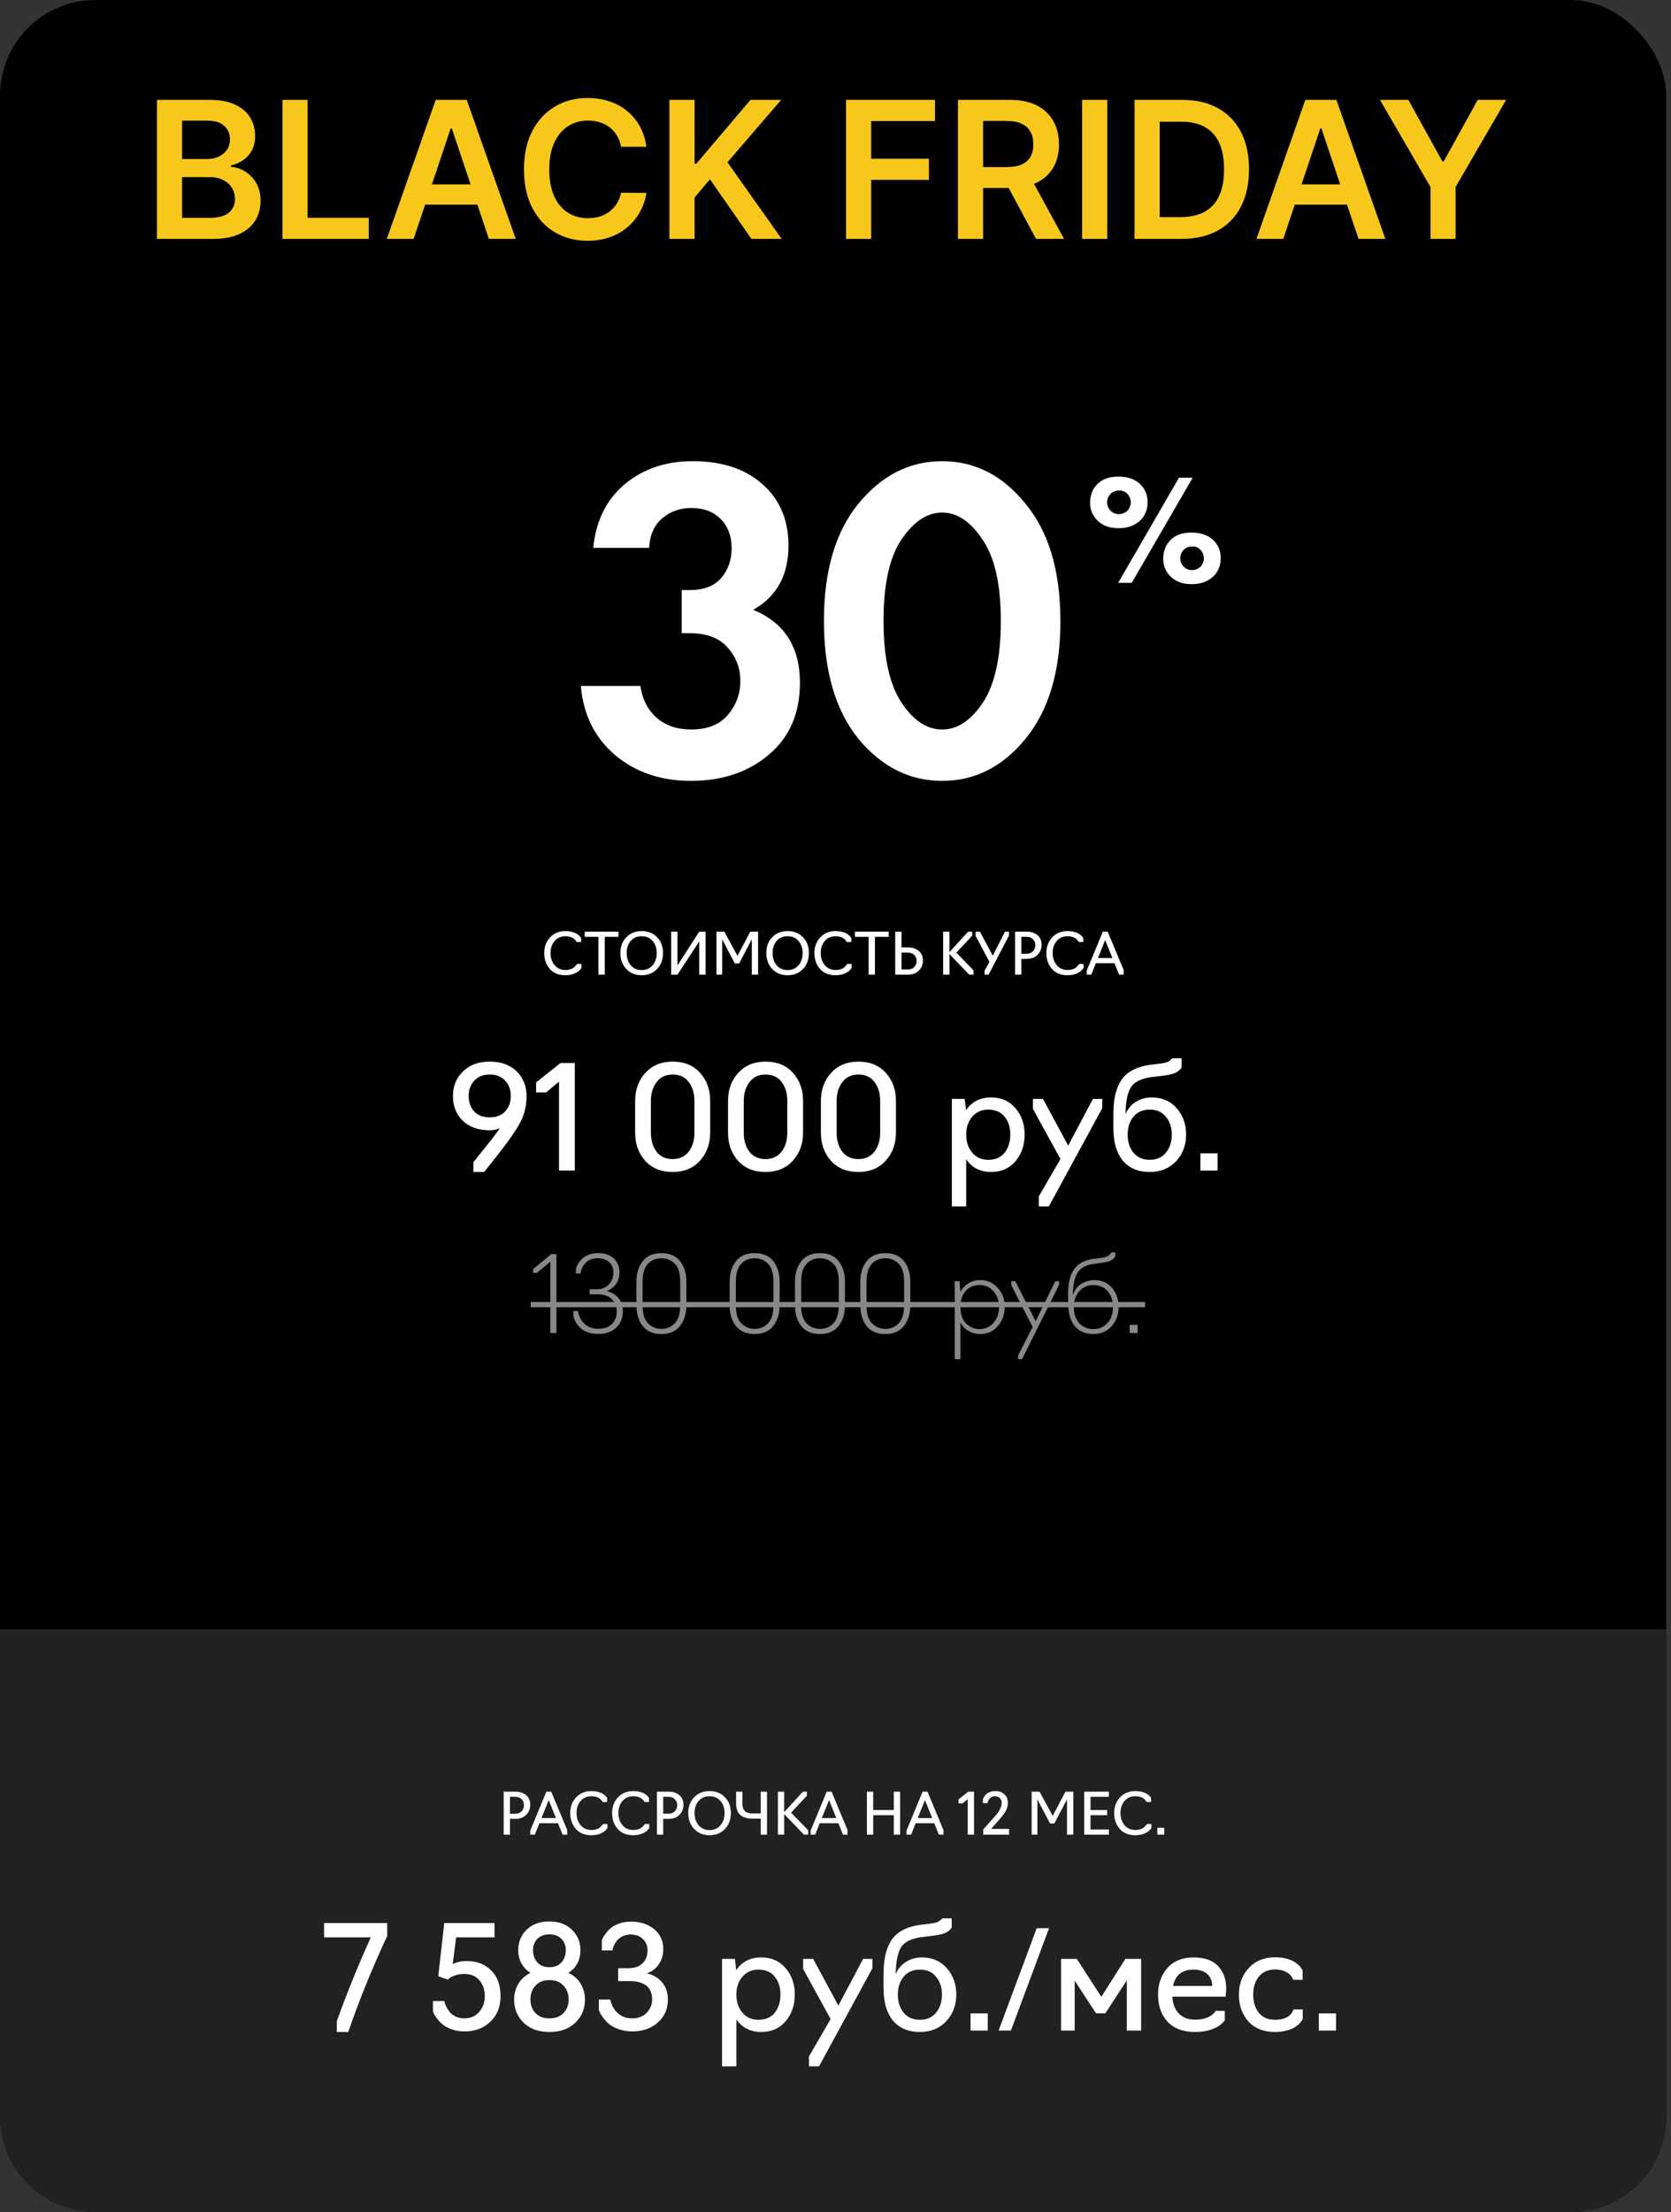 <?xml version="1.0" encoding="UTF-8"?> <svg xmlns="http://www.w3.org/2000/svg" width="350" height="463" viewBox="0 0 350 463" fill="none"><rect x="0" y="0" width="350" height="463" fill="#333333" stroke="none"/> <g clip-path="url(#clip0_1410_550)"> <rect width="349" height="463" rx="20" fill="black"></rect> <path d="M32.869 50V20.909H44.006C46.108 20.909 47.855 21.241 49.247 21.903C50.649 22.557 51.695 23.452 52.386 24.588C53.087 25.724 53.438 27.012 53.438 28.452C53.438 29.635 53.21 30.649 52.756 31.491C52.301 32.325 51.69 33.002 50.923 33.523C50.156 34.044 49.299 34.418 48.352 34.645V34.929C49.385 34.986 50.374 35.303 51.321 35.881C52.278 36.449 53.059 37.254 53.665 38.295C54.271 39.337 54.574 40.597 54.574 42.074C54.574 43.58 54.209 44.934 53.48 46.136C52.751 47.33 51.653 48.272 50.185 48.963C48.717 49.654 46.87 50 44.645 50H32.869ZM38.139 45.597H43.807C45.72 45.597 47.097 45.232 47.94 44.503C48.793 43.764 49.219 42.817 49.219 41.662C49.219 40.8 49.006 40.024 48.58 39.332C48.153 38.632 47.547 38.082 46.761 37.685C45.975 37.278 45.038 37.074 43.949 37.074H38.139V45.597ZM38.139 33.281H43.352C44.261 33.281 45.081 33.115 45.81 32.784C46.539 32.443 47.112 31.965 47.528 31.349C47.955 30.724 48.168 29.986 48.168 29.134C48.168 28.007 47.77 27.079 46.974 26.349C46.188 25.62 45.019 25.256 43.466 25.256H38.139V33.281ZM59.158 50V20.909H64.428V45.582H77.241V50H59.158ZM86.644 50H81.019L91.261 20.909H97.766L108.022 50H102.397L94.627 26.875H94.4L86.644 50ZM86.829 38.594H102.17V42.827H86.829V38.594ZM135.387 30.724H130.075C129.923 29.853 129.644 29.081 129.237 28.409C128.829 27.727 128.323 27.15 127.717 26.676C127.111 26.203 126.419 25.848 125.643 25.611C124.876 25.365 124.047 25.241 123.157 25.241C121.576 25.241 120.174 25.639 118.952 26.435C117.731 27.221 116.774 28.376 116.083 29.901C115.392 31.416 115.046 33.267 115.046 35.455C115.046 37.68 115.392 39.555 116.083 41.08C116.784 42.595 117.74 43.74 118.952 44.517C120.174 45.284 121.571 45.668 123.143 45.668C124.014 45.668 124.828 45.554 125.586 45.327C126.353 45.09 127.04 44.744 127.646 44.29C128.261 43.835 128.777 43.276 129.194 42.614C129.62 41.951 129.914 41.193 130.075 40.341L135.387 40.369C135.188 41.752 134.757 43.049 134.094 44.261C133.441 45.474 132.584 46.544 131.523 47.472C130.463 48.39 129.222 49.11 127.802 49.631C126.381 50.142 124.805 50.398 123.072 50.398C120.515 50.398 118.233 49.806 116.225 48.622C114.218 47.438 112.636 45.729 111.481 43.494C110.326 41.26 109.748 38.58 109.748 35.455C109.748 32.32 110.33 29.64 111.495 27.415C112.66 25.18 114.246 23.471 116.254 22.287C118.261 21.103 120.534 20.511 123.072 20.511C124.691 20.511 126.197 20.739 127.589 21.193C128.981 21.648 130.221 22.315 131.31 23.196C132.399 24.067 133.294 25.137 133.995 26.406C134.705 27.666 135.169 29.105 135.387 30.724ZM140.213 50V20.909H145.483V34.276H145.838L157.188 20.909H163.622L152.372 33.963L163.722 50H157.386L148.707 37.528L145.483 41.335V50H140.213ZM177.205 50V20.909H195.842V25.327H182.475V33.224H194.563V37.642H182.475V50H177.205ZM200.643 50V20.909H211.552C213.787 20.909 215.662 21.297 217.177 22.074C218.701 22.85 219.852 23.939 220.629 25.341C221.415 26.733 221.808 28.357 221.808 30.213C221.808 32.079 221.41 33.698 220.614 35.071C219.828 36.435 218.668 37.49 217.134 38.239C215.6 38.977 213.716 39.347 211.481 39.347H203.711V34.972H210.771C212.077 34.972 213.147 34.792 213.981 34.432C214.814 34.062 215.43 33.528 215.827 32.827C216.235 32.117 216.438 31.245 216.438 30.213C216.438 29.181 216.235 28.3 215.827 27.571C215.42 26.832 214.8 26.274 213.967 25.895C213.133 25.507 212.058 25.312 210.742 25.312H205.913V50H200.643ZM215.671 36.818L222.873 50H216.992L209.918 36.818H215.671ZM231.928 20.909V50H226.658V20.909H231.928ZM247.493 50H237.635V20.909H247.692C250.58 20.909 253.061 21.491 255.135 22.656C257.218 23.812 258.819 25.474 259.936 27.642C261.054 29.811 261.612 32.405 261.612 35.426C261.612 38.456 261.049 41.061 259.922 43.239C258.804 45.417 257.19 47.088 255.078 48.253C252.976 49.418 250.447 50 247.493 50ZM242.905 45.44H247.237C249.264 45.44 250.954 45.071 252.308 44.332C253.662 43.584 254.68 42.472 255.362 40.994C256.044 39.508 256.385 37.651 256.385 35.426C256.385 33.201 256.044 31.354 255.362 29.886C254.68 28.409 253.672 27.306 252.337 26.577C251.011 25.838 249.363 25.469 247.393 25.469H242.905V45.44ZM268.793 50H263.168L273.409 20.909H279.915L290.17 50H284.545L276.776 26.875H276.548L268.793 50ZM268.977 38.594H284.318V42.827H268.977V38.594ZM289.045 20.909H294.996L302.113 33.778H302.397L309.513 20.909H315.465L304.883 39.148V50H299.627V39.148L289.045 20.909Z" fill="#F8C71B"></path> </g> <path d="M0 341H349V443C349 454.046 340.046 463 329 463H20C8.954 463 0 454.046 0 443V341Z" fill="#212121"></path> <path d="M116.544 279H115.268V264.062L112.452 266.416H111.66V265.624L115.466 262.5H116.544V279ZM125.289 279.198C124.453 279.198 123.697 279.073 123.023 278.824C122.348 278.56 121.813 278.223 121.417 277.812C121.021 277.401 120.713 276.983 120.493 276.558C120.273 276.118 120.141 275.685 120.097 275.26V274.402H121.087C121.219 275.443 121.651 276.323 122.385 277.042C123.118 277.761 124.086 278.12 125.289 278.12C126.462 278.12 127.401 277.805 128.105 277.174C128.823 276.529 129.183 275.619 129.183 274.446C129.183 273.449 128.845 272.613 128.171 271.938C127.496 271.249 126.491 270.904 125.157 270.904H123.507V269.848H125.025C126.066 269.848 126.902 269.511 127.533 268.836C128.163 268.161 128.479 267.34 128.479 266.372C128.479 265.477 128.193 264.751 127.621 264.194C127.049 263.637 126.227 263.358 125.157 263.358C124.101 263.358 123.265 263.681 122.649 264.326C122.047 264.971 121.695 265.712 121.593 266.548H120.625V265.69C120.683 265.338 120.815 264.979 121.021 264.612C121.241 264.231 121.527 263.864 121.879 263.512C122.231 263.145 122.693 262.852 123.265 262.632C123.851 262.397 124.489 262.28 125.179 262.28C126.675 262.28 127.811 262.661 128.589 263.424C129.366 264.201 129.755 265.14 129.755 266.24C129.755 268.147 128.875 269.474 127.115 270.222C128.141 270.486 128.955 270.985 129.557 271.718C130.158 272.451 130.459 273.361 130.459 274.446C130.459 275.839 130.004 276.976 129.095 277.856C128.185 278.751 126.917 279.198 125.289 279.198ZM138.535 279.22C136.805 279.22 135.499 278.663 134.619 277.548C133.739 276.419 133.299 274.967 133.299 273.192V268.308C133.299 266.533 133.739 265.089 134.619 263.974C135.514 262.845 136.819 262.28 138.535 262.28C140.266 262.28 141.571 262.845 142.451 263.974C143.331 265.089 143.771 266.533 143.771 268.308V273.192C143.771 274.952 143.324 276.397 142.429 277.526C141.549 278.655 140.251 279.22 138.535 279.22ZM138.535 278.142C139.694 278.142 140.64 277.739 141.373 276.932C142.107 276.111 142.473 274.886 142.473 273.258V268.242C142.473 266.511 142.092 265.265 141.329 264.502C140.567 263.739 139.635 263.358 138.535 263.358C137.362 263.358 136.409 263.761 135.675 264.568C134.957 265.375 134.597 266.599 134.597 268.242V273.258C134.597 274.974 134.979 276.213 135.741 276.976C136.519 277.753 137.45 278.142 138.535 278.142ZM158.065 279.22C156.334 279.22 155.029 278.663 154.149 277.548C153.269 276.419 152.829 274.967 152.829 273.192V268.308C152.829 266.533 153.269 265.089 154.149 263.974C155.043 262.845 156.349 262.28 158.065 262.28C159.795 262.28 161.101 262.845 161.981 263.974C162.861 265.089 163.301 266.533 163.301 268.308V273.192C163.301 274.952 162.853 276.397 161.959 277.526C161.079 278.655 159.781 279.22 158.065 279.22ZM158.065 278.142C159.223 278.142 160.169 277.739 160.903 276.932C161.636 276.111 162.003 274.886 162.003 273.258V268.242C162.003 266.511 161.621 265.265 160.859 264.502C160.096 263.739 159.165 263.358 158.065 263.358C156.891 263.358 155.938 263.761 155.205 264.568C154.486 265.375 154.127 266.599 154.127 268.242V273.258C154.127 274.974 154.508 276.213 155.271 276.976C156.048 277.753 156.979 278.142 158.065 278.142ZM171.75 279.22C170.02 279.22 168.714 278.663 167.834 277.548C166.954 276.419 166.514 274.967 166.514 273.192V268.308C166.514 266.533 166.954 265.089 167.834 263.974C168.729 262.845 170.034 262.28 171.75 262.28C173.481 262.28 174.786 262.845 175.666 263.974C176.546 265.089 176.986 266.533 176.986 268.308V273.192C176.986 274.952 176.539 276.397 175.644 277.526C174.764 278.655 173.466 279.22 171.75 279.22ZM171.75 278.142C172.909 278.142 173.855 277.739 174.588 276.932C175.322 276.111 175.688 274.886 175.688 273.258V268.242C175.688 266.511 175.307 265.265 174.544 264.502C173.782 263.739 172.85 263.358 171.75 263.358C170.577 263.358 169.624 263.761 168.89 264.568C168.172 265.375 167.812 266.599 167.812 268.242V273.258C167.812 274.974 168.194 276.213 168.956 276.976C169.734 277.753 170.665 278.142 171.75 278.142ZM185.436 279.22C183.705 279.22 182.4 278.663 181.52 277.548C180.64 276.419 180.2 274.967 180.2 273.192V268.308C180.2 266.533 180.64 265.089 181.52 263.974C182.414 262.845 183.72 262.28 185.436 262.28C187.166 262.28 188.472 262.845 189.352 263.974C190.232 265.089 190.672 266.533 190.672 268.308V273.192C190.672 274.952 190.224 276.397 189.33 277.526C188.45 278.655 187.152 279.22 185.436 279.22ZM185.436 278.142C186.594 278.142 187.54 277.739 188.274 276.932C189.007 276.111 189.374 274.886 189.374 273.258V268.242C189.374 266.511 188.992 265.265 188.23 264.502C187.467 263.739 186.536 263.358 185.436 263.358C184.262 263.358 183.309 263.761 182.576 264.568C181.857 265.375 181.498 266.599 181.498 268.242V273.258C181.498 274.974 181.879 276.213 182.642 276.976C183.419 277.753 184.35 278.142 185.436 278.142ZM201.159 284.5H199.971V268.154H200.983L201.159 270.42C201.526 269.701 202.068 269.107 202.787 268.638C203.506 268.169 204.342 267.934 205.295 267.934C206.776 267.934 208.001 268.469 208.969 269.54C209.952 270.611 210.443 271.923 210.443 273.478C210.443 275.106 209.959 276.47 208.991 277.57C208.038 278.67 206.806 279.22 205.295 279.22C204.459 279.22 203.667 279.015 202.919 278.604C202.171 278.193 201.584 277.585 201.159 276.778V284.5ZM205.163 278.186C206.322 278.186 207.29 277.761 208.067 276.91C208.859 276.045 209.255 274.901 209.255 273.478C209.255 272.231 208.874 271.168 208.111 270.288C207.348 269.408 206.366 268.968 205.163 268.968C203.916 268.968 202.934 269.401 202.215 270.266C201.511 271.117 201.159 272.187 201.159 273.478C201.159 274.343 201.284 275.099 201.533 275.744C201.797 276.389 202.142 276.881 202.567 277.218C202.992 277.555 203.418 277.805 203.843 277.966C204.283 278.113 204.723 278.186 205.163 278.186ZM221.831 268.924L214.065 284.5H213.251V283.686L216.287 277.746L211.821 268.99V268.154H212.657L216.925 276.536L221.039 268.154H221.831V268.924ZM229.005 279.22C227.347 279.22 226.049 278.663 225.111 277.548C224.187 276.419 223.725 274.776 223.725 272.62V270.794C223.725 268.55 224.143 266.834 224.979 265.646C225.829 264.443 227.179 263.725 229.027 263.49L230.589 263.292C231.762 263.145 232.503 262.757 232.811 262.126H233.603V262.94C233.383 263.336 233.067 263.637 232.657 263.842C232.246 264.047 231.623 264.201 230.787 264.304L229.115 264.546C227.457 264.751 226.313 265.375 225.683 266.416C225.052 267.443 224.722 269.012 224.693 271.124C225.089 269.98 225.712 269.159 226.563 268.66C227.428 268.176 228.308 267.934 229.203 267.934C230.787 267.934 232.033 268.484 232.943 269.584C233.852 270.669 234.307 271.989 234.307 273.544C234.307 275.157 233.815 276.507 232.833 277.592C231.865 278.677 230.589 279.22 229.005 279.22ZM229.005 278.186C230.207 278.186 231.19 277.768 231.953 276.932C232.73 276.111 233.119 274.981 233.119 273.544C233.119 272.224 232.752 271.131 232.019 270.266C231.271 269.401 230.259 268.968 228.983 268.968C227.795 268.968 226.819 269.401 226.057 270.266C225.294 271.131 224.913 272.224 224.913 273.544C224.913 274.981 225.294 276.118 226.057 276.954C226.834 277.775 227.817 278.186 229.005 278.186ZM238.289 279H236.617V277.306H238.289V279Z" fill="#888888"></path> <path d="M111.154 272.51H239.851V273.61H111.154V272.51Z" fill="#888888"></path> <path d="M72.945 425.3H70.546V423.05C72.466 417.65 74.835 411.8 77.656 405.5H67.876V402.5H81.106V405.2C77.925 412.02 75.206 418.72 72.945 425.3ZM97.312 425.18C96.312 425.18 95.402 425.03 94.582 424.73C93.762 424.43 93.122 424.08 92.662 423.68C92.202 423.28 91.812 422.86 91.492 422.42C91.172 421.98 90.952 421.63 90.832 421.37C90.732 421.11 90.682 420.96 90.682 420.92V418.82H93.082C93.062 418.82 93.082 418.95 93.142 419.21C93.222 419.45 93.352 419.75 93.532 420.11C93.712 420.45 93.942 420.8 94.222 421.16C94.522 421.52 94.942 421.83 95.482 422.09C96.022 422.33 96.622 422.45 97.282 422.45C98.562 422.45 99.592 422 100.372 421.1C101.152 420.2 101.542 419.11 101.542 417.83C101.542 416.43 101.152 415.3 100.372 414.44C99.612 413.58 98.572 413.15 97.252 413.15C96.512 413.15 95.852 413.26 95.272 413.48C94.712 413.68 94.332 413.87 94.132 414.05C93.932 414.21 93.832 414.31 93.832 414.35L91.792 413.63L93.052 402.5H103.582V405.5H95.542L94.822 411.11C95.662 410.67 96.652 410.45 97.792 410.45C99.852 410.45 101.542 411.1 102.862 412.4C104.182 413.68 104.842 415.49 104.842 417.83C104.842 420.01 104.142 421.77 102.742 423.11C101.342 424.49 99.532 425.18 97.312 425.18ZM120.52 423.35C119.18 424.65 117.37 425.3 115.09 425.3C112.81 425.3 111 424.65 109.66 423.35C108.34 422.05 107.68 420.43 107.68 418.49C107.68 417.37 107.96 416.31 108.52 415.31C109.1 414.29 109.96 413.5 111.1 412.94C109.4 411.8 108.55 410.21 108.55 408.17C108.55 406.47 109.13 405.05 110.29 403.91C111.47 402.75 113.07 402.17 115.09 402.17C117.07 402.17 118.64 402.75 119.8 403.91C120.98 405.05 121.57 406.47 121.57 408.17C121.57 410.25 120.73 411.84 119.05 412.94C120.29 413.52 121.18 414.33 121.72 415.37C122.26 416.41 122.53 417.45 122.53 418.49C122.53 420.43 121.86 422.05 120.52 423.35ZM115.09 411.74C116.17 411.74 117.01 411.4 117.61 410.72C118.21 410.04 118.51 409.19 118.51 408.17C118.51 407.23 118.21 406.45 117.61 405.83C117.01 405.19 116.17 404.87 115.09 404.87C113.99 404.87 113.14 405.19 112.54 405.83C111.94 406.45 111.64 407.23 111.64 408.17C111.64 409.19 111.94 410.04 112.54 410.72C113.14 411.4 113.99 411.74 115.09 411.74ZM112.15 421.34C112.85 422.08 113.83 422.45 115.09 422.45C116.35 422.45 117.33 422.08 118.03 421.34C118.75 420.58 119.11 419.63 119.11 418.49C119.11 417.33 118.75 416.37 118.03 415.61C117.33 414.83 116.35 414.44 115.09 414.44C113.83 414.44 112.85 414.83 112.15 415.61C111.45 416.37 111.1 417.33 111.1 418.49C111.1 419.63 111.45 420.58 112.15 421.34ZM132.451 425.18C131.391 425.18 130.421 425.02 129.541 424.7C128.661 424.38 127.981 424.01 127.501 423.59C127.021 423.15 126.611 422.7 126.271 422.24C125.931 421.76 125.701 421.38 125.581 421.1C125.481 420.82 125.431 420.66 125.431 420.62V418.52H127.831L127.861 418.64C127.881 418.74 127.911 418.87 127.951 419.03C128.011 419.17 128.071 419.34 128.131 419.54C128.211 419.74 128.311 419.95 128.431 420.17C128.571 420.39 128.721 420.61 128.881 420.83C129.041 421.03 129.241 421.23 129.481 421.43C129.721 421.63 129.981 421.81 130.261 421.97C130.541 422.11 130.861 422.23 131.221 422.33C131.601 422.41 132.011 422.45 132.451 422.45C133.731 422.45 134.741 422.05 135.481 421.25C136.221 420.45 136.591 419.54 136.591 418.52C136.591 415.94 135.001 414.65 131.821 414.65H129.481V411.95H131.641C132.921 411.95 133.901 411.61 134.581 410.93C135.281 410.25 135.631 409.35 135.631 408.23C135.631 407.25 135.301 406.45 134.641 405.83C133.981 405.21 133.141 404.9 132.121 404.9C131.761 404.9 131.421 404.94 131.101 405.02C130.781 405.1 130.501 405.21 130.261 405.35C130.041 405.47 129.831 405.61 129.631 405.77C129.431 405.93 129.261 406.11 129.121 406.31C129.001 406.49 128.881 406.67 128.761 406.85C128.661 407.03 128.581 407.2 128.521 407.36C128.461 407.52 128.411 407.67 128.371 407.81C128.351 407.93 128.331 408.03 128.311 408.11L128.281 408.23H126.061V406.13C126.101 406.03 126.151 405.89 126.211 405.71C126.291 405.53 126.491 405.22 126.811 404.78C127.131 404.32 127.491 403.92 127.891 403.58C128.311 403.22 128.891 402.9 129.631 402.62C130.391 402.34 131.221 402.2 132.121 402.2C134.121 402.2 135.761 402.73 137.041 403.79C138.301 404.87 138.931 406.25 138.931 407.93C138.931 409.15 138.621 410.21 138.001 411.11C137.401 412.01 136.561 412.65 135.481 413.03C136.821 413.33 137.891 413.96 138.691 414.92C139.491 415.88 139.891 417.07 139.891 418.49C139.891 420.47 139.191 422.08 137.791 423.32C136.411 424.56 134.631 425.18 132.451 425.18ZM154.232 432.5H151.232V410H153.932L154.202 412.37C155.402 410.59 157.152 409.7 159.452 409.7C161.592 409.7 163.292 410.45 164.552 411.95C165.832 413.43 166.472 415.27 166.472 417.47C166.472 419.69 165.832 421.55 164.552 423.05C163.292 424.55 161.592 425.3 159.452 425.3C157.192 425.3 155.452 424.42 154.232 422.66V432.5ZM158.852 422.75C160.352 422.75 161.492 422.26 162.272 421.28C163.072 420.28 163.472 419.01 163.472 417.47C163.472 415.95 163.072 414.7 162.272 413.72C161.492 412.74 160.352 412.25 158.852 412.25C157.452 412.25 156.332 412.75 155.492 413.75C154.652 414.75 154.232 415.99 154.232 417.47C154.232 418.97 154.652 420.23 155.492 421.25C156.332 422.25 157.452 422.75 158.852 422.75ZM182.739 411.95L171.549 432.5H169.449V430.4L173.979 422.6L168.219 412.1V410H170.319L175.599 419.78L180.789 410H182.739V411.95ZM192.68 425.3C190.26 425.3 188.38 424.51 187.04 422.93C185.72 421.33 185.06 419.04 185.06 416.06V413.45C185.06 411.91 185.17 410.58 185.39 409.46C185.61 408.34 186 407.3 186.56 406.34C187.14 405.36 187.97 404.58 189.05 404C190.13 403.42 191.47 403.03 193.07 402.83L194.84 402.62C195.9 402.5 196.59 402.28 196.91 401.96L197.39 401.51H199.34V403.46C199 403.98 198.51 404.37 197.87 404.63C197.25 404.87 196.31 405.06 195.05 405.2L193.07 405.44C190.93 405.72 189.49 406.42 188.75 407.54C188.03 408.68 187.65 410.57 187.61 413.21C188.03 412.15 188.73 411.3 189.71 410.66C190.69 410.02 191.82 409.7 193.1 409.7C195.26 409.7 197 410.45 198.32 411.95C199.64 413.45 200.3 415.29 200.3 417.47C200.3 419.67 199.6 421.53 198.2 423.05C196.8 424.55 194.96 425.3 192.68 425.3ZM189.26 421.25C190.08 422.25 191.22 422.75 192.68 422.75C194.14 422.75 195.27 422.25 196.07 421.25C196.89 420.25 197.3 418.99 197.3 417.47C197.3 415.99 196.89 414.75 196.07 413.75C195.27 412.75 194.14 412.25 192.68 412.25C191.2 412.25 190.06 412.75 189.26 413.75C188.46 414.73 188.06 415.97 188.06 417.47C188.06 418.99 188.46 420.25 189.26 421.25ZM206.887 425H203.287V421.4H206.887V425ZM219.725 403.58L211.745 425H209.165L217.145 403.58H219.725ZM231.517 421.4H229.567L225.097 414.56V425H222.247V410H225.547L230.677 417.95L235.717 410H239.017V425H236.017V414.5L231.517 421.4ZM250.328 425.3C247.828 425.3 245.908 424.59 244.568 423.17C243.228 421.73 242.558 419.83 242.558 417.47C242.558 415.25 243.208 413.4 244.508 411.92C245.828 410.44 247.648 409.7 249.968 409.7C252.288 409.7 254.008 410.3 255.128 411.5C256.268 412.7 256.838 414.3 256.838 416.3L256.718 417.92H245.558C245.638 419.4 246.088 420.57 246.908 421.43C247.728 422.29 248.868 422.72 250.328 422.72C250.968 422.72 251.548 422.66 252.068 422.54C252.608 422.4 253.018 422.25 253.298 422.09C253.598 421.91 253.848 421.73 254.048 421.55C254.268 421.37 254.418 421.22 254.498 421.1L254.588 420.89H256.538V422.84V422.87C255.818 423.87 254.628 424.58 252.968 425C252.168 425.2 251.288 425.3 250.328 425.3ZM245.708 415.67H253.898C253.898 414.65 253.568 413.83 252.908 413.21C252.248 412.57 251.278 412.25 249.998 412.25C247.598 412.25 246.168 413.39 245.708 415.67ZM267.111 425.3C264.671 425.3 262.791 424.56 261.471 423.08C260.151 421.6 259.491 419.73 259.491 417.47C259.491 415.27 260.181 413.42 261.561 411.92C262.941 410.42 264.791 409.67 267.111 409.67C267.611 409.67 268.081 409.7 268.521 409.76C268.981 409.82 269.381 409.91 269.721 410.03C270.061 410.13 270.381 410.25 270.681 410.39C270.981 410.53 271.231 410.68 271.431 410.84C271.631 410.98 271.811 411.13 271.971 411.29C272.151 411.43 272.291 411.57 272.391 411.71C272.491 411.85 272.571 411.98 272.631 412.1C272.711 412.2 272.761 412.28 272.781 412.34L272.841 412.43V414.38H270.891L270.861 414.32C270.841 414.26 270.811 414.19 270.771 414.11C270.731 414.03 270.671 413.94 270.591 413.84C270.531 413.72 270.451 413.6 270.351 413.48C270.251 413.36 270.131 413.24 269.991 413.12C269.851 413 269.681 412.89 269.481 412.79C269.301 412.69 269.091 412.6 268.851 412.52C268.631 412.42 268.371 412.35 268.071 412.31C267.771 412.25 267.451 412.22 267.111 412.22C265.611 412.22 264.461 412.72 263.661 413.72C262.881 414.7 262.491 415.95 262.491 417.47C262.491 419.01 262.881 420.28 263.661 421.28C264.461 422.26 265.611 422.75 267.111 422.75C267.731 422.75 268.281 422.68 268.761 422.54C269.261 422.38 269.641 422.2 269.901 422C270.161 421.8 270.371 421.59 270.531 421.37C270.691 421.13 270.791 420.95 270.831 420.83C270.891 420.71 270.921 420.63 270.921 420.59H272.871V422.54C272.891 422.54 272.841 422.64 272.721 422.84C272.621 423.02 272.441 423.25 272.181 423.53C271.921 423.79 271.581 424.06 271.161 424.34C270.761 424.6 270.201 424.82 269.481 425C268.761 425.2 267.971 425.3 267.111 425.3ZM279.836 425H276.236V421.4H279.836V425Z" fill="white"></path> <path d="M106.817 384H105.497V375H107.909C108.861 375 109.629 375.248 110.213 375.744C110.781 376.248 111.065 376.912 111.065 377.736C111.065 378.56 110.785 379.26 110.225 379.836C109.673 380.412 108.901 380.7 107.909 380.7H106.817V384ZM106.817 376.08V379.62H107.897C108.465 379.62 108.913 379.452 109.241 379.116C109.577 378.78 109.745 378.336 109.745 377.784C109.745 377.336 109.585 376.94 109.265 376.596C108.945 376.252 108.489 376.08 107.897 376.08H106.817ZM112.985 381.6L112.025 384H111.065V383.16L114.437 375H115.457L118.805 383.04V384H117.845L116.873 381.6H112.985ZM113.417 380.52H116.441L114.929 376.764L113.417 380.52ZM123.869 384.12C122.469 384.12 121.381 383.68 120.605 382.8C119.829 381.912 119.441 380.8 119.441 379.464C119.441 378.16 119.849 377.072 120.665 376.2C121.489 375.32 122.557 374.88 123.869 374.88C124.349 374.88 124.793 374.932 125.201 375.036C125.609 375.132 125.929 375.252 126.161 375.396C126.393 375.532 126.589 375.672 126.749 375.816C126.909 375.96 127.017 376.08 127.073 376.176L127.169 376.332V377.172H126.209C126.209 377.156 126.189 377.112 126.149 377.04C126.117 376.968 126.045 376.872 125.933 376.752C125.829 376.624 125.697 376.504 125.537 376.392C125.377 376.272 125.153 376.172 124.865 376.092C124.577 376.004 124.257 375.96 123.905 375.96C122.945 375.96 122.181 376.292 121.613 376.956C121.045 377.612 120.761 378.448 120.761 379.464C120.761 380.48 121.045 381.328 121.613 382.008C122.181 382.688 122.945 383.028 123.905 383.028C124.249 383.028 124.565 382.984 124.853 382.896C125.149 382.808 125.377 382.704 125.537 382.584C125.705 382.456 125.845 382.332 125.957 382.212C126.077 382.092 126.161 381.988 126.209 381.9L126.269 381.768H127.229V382.608L127.181 382.68C127.149 382.736 127.089 382.812 127.001 382.908C126.921 382.996 126.825 383.096 126.713 383.208C126.601 383.312 126.449 383.42 126.257 383.532C126.073 383.636 125.869 383.732 125.645 383.82C125.429 383.908 125.165 383.98 124.853 384.036C124.541 384.092 124.213 384.12 123.869 384.12ZM132.635 384.12C131.235 384.12 130.147 383.68 129.371 382.8C128.595 381.912 128.207 380.8 128.207 379.464C128.207 378.16 128.615 377.072 129.431 376.2C130.255 375.32 131.323 374.88 132.635 374.88C133.115 374.88 133.559 374.932 133.967 375.036C134.375 375.132 134.695 375.252 134.927 375.396C135.159 375.532 135.355 375.672 135.515 375.816C135.675 375.96 135.783 376.08 135.839 376.176L135.935 376.332V377.172H134.975C134.975 377.156 134.955 377.112 134.915 377.04C134.883 376.968 134.811 376.872 134.699 376.752C134.595 376.624 134.463 376.504 134.303 376.392C134.143 376.272 133.919 376.172 133.631 376.092C133.343 376.004 133.023 375.96 132.671 375.96C131.711 375.96 130.947 376.292 130.379 376.956C129.811 377.612 129.527 378.448 129.527 379.464C129.527 380.48 129.811 381.328 130.379 382.008C130.947 382.688 131.711 383.028 132.671 383.028C133.015 383.028 133.331 382.984 133.619 382.896C133.915 382.808 134.143 382.704 134.303 382.584C134.471 382.456 134.611 382.332 134.723 382.212C134.843 382.092 134.927 381.988 134.975 381.9L135.035 381.768H135.995V382.608L135.947 382.68C135.915 382.736 135.855 382.812 135.767 382.908C135.687 382.996 135.591 383.096 135.479 383.208C135.367 383.312 135.215 383.42 135.023 383.532C134.839 383.636 134.635 383.732 134.411 383.82C134.195 383.908 133.931 383.98 133.619 384.036C133.307 384.092 132.979 384.12 132.635 384.12ZM138.915 384H137.595V375H140.007C140.959 375 141.727 375.248 142.311 375.744C142.879 376.248 143.163 376.912 143.163 377.736C143.163 378.56 142.883 379.26 142.323 379.836C141.771 380.412 140.999 380.7 140.007 380.7H138.915V384ZM138.915 376.08V379.62H139.995C140.563 379.62 141.011 379.452 141.339 379.116C141.675 378.78 141.843 378.336 141.843 377.784C141.843 377.336 141.683 376.94 141.363 376.596C141.043 376.252 140.587 376.08 139.995 376.08H138.915ZM151.848 382.812C151.024 383.684 149.948 384.12 148.62 384.12C147.292 384.12 146.216 383.684 145.392 382.812C144.568 381.932 144.156 380.816 144.156 379.464C144.156 378.128 144.568 377.032 145.392 376.176C146.216 375.312 147.292 374.88 148.62 374.88C149.948 374.88 151.024 375.312 151.848 376.176C152.672 377.032 153.084 378.128 153.084 379.464C153.084 380.816 152.672 381.932 151.848 382.812ZM146.328 382.044C146.904 382.708 147.668 383.04 148.62 383.04C149.572 383.04 150.332 382.708 150.9 382.044C151.476 381.38 151.764 380.52 151.764 379.464C151.764 378.44 151.476 377.6 150.9 376.944C150.332 376.288 149.572 375.96 148.62 375.96C147.668 375.96 146.904 376.288 146.328 376.944C145.76 377.6 145.476 378.44 145.476 379.464C145.476 380.52 145.76 381.38 146.328 382.044ZM160.656 384H159.336V380.652H157.656C156.504 380.652 155.636 380.392 155.052 379.872C154.468 379.352 154.176 378.532 154.176 377.412V375H155.496V377.412C155.496 378.156 155.668 378.704 156.012 379.056C156.364 379.4 156.92 379.572 157.68 379.572H159.336V375H160.656V384ZM168.391 384L164.251 379.692V384H162.931V375H164.251V379.284L168.175 375H169.015V375.84L165.703 379.392L169.291 383.1V384H168.391ZM171.708 381.6L170.748 384H169.788V383.16L173.16 375H174.18L177.528 383.04V384H176.568L175.596 381.6H171.708ZM172.14 380.52H175.164L173.652 376.764L172.14 380.52ZM182.896 384H181.576V375H182.896V378.84H187.216V375H188.536V384H187.216V379.92H182.896V384ZM191.794 381.6L190.834 384H189.874V383.16L193.246 375H194.266L197.614 383.04V384H196.654L195.682 381.6H191.794ZM192.226 380.52H195.25L193.738 376.764L192.226 380.52ZM204.013 384H202.693V376.56L201.613 377.46H200.773V376.62L202.813 375H204.013V384ZM211.351 382.8V384H205.939V382.92L208.459 380.088C209.355 379.104 209.803 378.18 209.803 377.316C209.803 376.892 209.667 376.56 209.395 376.32C209.123 376.08 208.787 375.96 208.387 375.96C208.139 375.96 207.915 376.012 207.715 376.116C207.515 376.212 207.363 376.332 207.259 376.476C207.155 376.612 207.067 376.752 206.995 376.896C206.931 377.04 206.887 377.16 206.863 377.256L206.839 377.412H205.879V376.572C205.895 376.524 205.915 376.464 205.939 376.392C205.971 376.312 206.051 376.176 206.179 375.984C206.315 375.792 206.467 375.62 206.635 375.468C206.811 375.316 207.059 375.18 207.379 375.06C207.707 374.94 208.063 374.88 208.447 374.88C209.239 374.88 209.879 375.1 210.367 375.54C210.855 375.98 211.099 376.568 211.099 377.304C211.099 377.968 210.947 378.56 210.643 379.08C210.347 379.592 209.931 380.152 209.395 380.76L207.595 382.8H211.351ZM220.839 381.66H219.939L217.287 376.608V384H216.087V375H217.743L220.491 380.064L223.167 375H224.811V384H223.491V376.608L220.839 381.66ZM232.263 384H227.091V375H232.263V376.08H228.411V378.84H231.903V379.92H228.411V382.92H232.263V384ZM237.799 384.12C236.399 384.12 235.311 383.68 234.535 382.8C233.759 381.912 233.371 380.8 233.371 379.464C233.371 378.16 233.779 377.072 234.595 376.2C235.419 375.32 236.487 374.88 237.799 374.88C238.279 374.88 238.723 374.932 239.131 375.036C239.539 375.132 239.859 375.252 240.091 375.396C240.323 375.532 240.519 375.672 240.679 375.816C240.839 375.96 240.947 376.08 241.003 376.176L241.099 376.332V377.172H240.139C240.139 377.156 240.119 377.112 240.079 377.04C240.047 376.968 239.975 376.872 239.863 376.752C239.759 376.624 239.627 376.504 239.467 376.392C239.307 376.272 239.083 376.172 238.795 376.092C238.507 376.004 238.187 375.96 237.835 375.96C236.875 375.96 236.111 376.292 235.543 376.956C234.975 377.612 234.691 378.448 234.691 379.464C234.691 380.48 234.975 381.328 235.543 382.008C236.111 382.688 236.875 383.028 237.835 383.028C238.179 383.028 238.495 382.984 238.783 382.896C239.079 382.808 239.307 382.704 239.467 382.584C239.635 382.456 239.775 382.332 239.887 382.212C240.007 382.092 240.091 381.988 240.139 381.9L240.199 381.768H241.159V382.608L241.111 382.68C241.079 382.736 241.019 382.812 240.931 382.908C240.851 382.996 240.755 383.096 240.643 383.208C240.531 383.312 240.379 383.42 240.187 383.532C240.003 383.636 239.799 383.732 239.575 383.82C239.359 383.908 239.095 383.98 238.783 384.036C238.471 384.092 238.143 384.12 237.799 384.12ZM243.851 384H242.411V382.56H243.851V384Z" fill="white"></path> <path d="M118.42 204.12C117.02 204.12 115.932 203.68 115.156 202.8C114.38 201.912 113.992 200.8 113.992 199.464C113.992 198.16 114.4 197.072 115.216 196.2C116.04 195.32 117.108 194.88 118.42 194.88C118.9 194.88 119.344 194.932 119.752 195.036C120.16 195.132 120.48 195.252 120.712 195.396C120.944 195.532 121.14 195.672 121.3 195.816C121.46 195.96 121.568 196.08 121.624 196.176L121.72 196.332V197.172H120.76C120.76 197.156 120.74 197.112 120.7 197.04C120.668 196.968 120.596 196.872 120.484 196.752C120.38 196.624 120.248 196.504 120.088 196.392C119.928 196.272 119.704 196.172 119.416 196.092C119.128 196.004 118.808 195.96 118.456 195.96C117.496 195.96 116.732 196.292 116.164 196.956C115.596 197.612 115.312 198.448 115.312 199.464C115.312 200.48 115.596 201.328 116.164 202.008C116.732 202.688 117.496 203.028 118.456 203.028C118.8 203.028 119.116 202.984 119.404 202.896C119.7 202.808 119.928 202.704 120.088 202.584C120.256 202.456 120.396 202.332 120.508 202.212C120.628 202.092 120.712 201.988 120.76 201.9L120.82 201.768H121.78V202.608L121.732 202.68C121.7 202.736 121.64 202.812 121.552 202.908C121.472 202.996 121.376 203.096 121.264 203.208C121.152 203.312 121 203.42 120.808 203.532C120.624 203.636 120.42 203.732 120.196 203.82C119.98 203.908 119.716 203.98 119.404 204.036C119.092 204.092 118.764 204.12 118.42 204.12ZM126.668 204H125.348V196.08H122.468V195H129.548V196.08H126.668V204ZM137.633 202.812C136.809 203.684 135.733 204.12 134.405 204.12C133.077 204.12 132.001 203.684 131.177 202.812C130.353 201.932 129.941 200.816 129.941 199.464C129.941 198.128 130.353 197.032 131.177 196.176C132.001 195.312 133.077 194.88 134.405 194.88C135.733 194.88 136.809 195.312 137.633 196.176C138.457 197.032 138.869 198.128 138.869 199.464C138.869 200.816 138.457 201.932 137.633 202.812ZM132.113 202.044C132.689 202.708 133.453 203.04 134.405 203.04C135.357 203.04 136.117 202.708 136.685 202.044C137.261 201.38 137.549 200.52 137.549 199.464C137.549 198.44 137.261 197.6 136.685 196.944C136.117 196.288 135.357 195.96 134.405 195.96C133.453 195.96 132.689 196.288 132.113 196.944C131.545 197.6 131.261 198.44 131.261 199.464C131.261 200.52 131.545 201.38 132.113 202.044ZM141.903 204H140.583V195H141.903V202.068L146.463 195H147.783V204H146.463V197.028L141.903 204ZM154.816 201.66H153.916L151.264 196.608V204H150.064V195H151.72L154.468 200.064L157.144 195H158.788V204H157.468V196.608L154.816 201.66ZM168.196 202.812C167.372 203.684 166.296 204.12 164.968 204.12C163.64 204.12 162.564 203.684 161.74 202.812C160.916 201.932 160.504 200.816 160.504 199.464C160.504 198.128 160.916 197.032 161.74 196.176C162.564 195.312 163.64 194.88 164.968 194.88C166.296 194.88 167.372 195.312 168.196 196.176C169.02 197.032 169.432 198.128 169.432 199.464C169.432 200.816 169.02 201.932 168.196 202.812ZM162.676 202.044C163.252 202.708 164.016 203.04 164.968 203.04C165.92 203.04 166.68 202.708 167.248 202.044C167.824 201.38 168.112 200.52 168.112 199.464C168.112 198.44 167.824 197.6 167.248 196.944C166.68 196.288 165.92 195.96 164.968 195.96C164.016 195.96 163.252 196.288 162.676 196.944C162.108 197.6 161.824 198.44 161.824 199.464C161.824 200.52 162.108 201.38 162.676 202.044ZM175.01 204.12C173.61 204.12 172.522 203.68 171.746 202.8C170.97 201.912 170.582 200.8 170.582 199.464C170.582 198.16 170.99 197.072 171.806 196.2C172.63 195.32 173.698 194.88 175.01 194.88C175.49 194.88 175.934 194.932 176.342 195.036C176.75 195.132 177.07 195.252 177.302 195.396C177.534 195.532 177.73 195.672 177.89 195.816C178.05 195.96 178.158 196.08 178.214 196.176L178.31 196.332V197.172H177.35C177.35 197.156 177.33 197.112 177.29 197.04C177.258 196.968 177.186 196.872 177.074 196.752C176.97 196.624 176.838 196.504 176.678 196.392C176.518 196.272 176.294 196.172 176.006 196.092C175.718 196.004 175.398 195.96 175.046 195.96C174.086 195.96 173.322 196.292 172.754 196.956C172.186 197.612 171.902 198.448 171.902 199.464C171.902 200.48 172.186 201.328 172.754 202.008C173.322 202.688 174.086 203.028 175.046 203.028C175.39 203.028 175.706 202.984 175.994 202.896C176.29 202.808 176.518 202.704 176.678 202.584C176.846 202.456 176.986 202.332 177.098 202.212C177.218 202.092 177.302 201.988 177.35 201.9L177.41 201.768H178.37V202.608L178.322 202.68C178.29 202.736 178.23 202.812 178.142 202.908C178.062 202.996 177.966 203.096 177.854 203.208C177.742 203.312 177.59 203.42 177.398 203.532C177.214 203.636 177.01 203.732 176.786 203.82C176.57 203.908 176.306 203.98 175.994 204.036C175.682 204.092 175.354 204.12 175.01 204.12ZM183.258 204H181.938V196.08H179.058V195H186.138V196.08H183.258V204ZM190.157 204H187.505V195H188.825V198.3H190.157C191.109 198.3 191.877 198.548 192.461 199.044C193.029 199.548 193.313 200.212 193.313 201.036C193.313 201.86 193.033 202.56 192.473 203.136C191.921 203.712 191.149 204 190.157 204ZM188.825 199.38V202.92H190.145C190.713 202.92 191.161 202.752 191.489 202.416C191.825 202.08 191.993 201.636 191.993 201.084C191.993 200.636 191.833 200.24 191.513 199.896C191.193 199.552 190.737 199.38 190.145 199.38H188.825ZM203.008 204L198.868 199.692V204H197.548V195H198.868V199.284L202.792 195H203.632V195.84L200.32 199.392L203.908 203.1V204H203.008ZM211.329 195.84L207.069 204H206.229V203.16L207.249 201.312L204.345 195.9V195H205.245L207.945 200.028L210.489 195H211.329V195.84ZM213.927 204H212.607V195H215.019C215.971 195 216.739 195.248 217.323 195.744C217.891 196.248 218.175 196.912 218.175 197.736C218.175 198.56 217.895 199.26 217.335 199.836C216.783 200.412 216.011 200.7 215.019 200.7H213.927V204ZM213.927 196.08V199.62H215.007C215.575 199.62 216.023 199.452 216.351 199.116C216.687 198.78 216.855 198.336 216.855 197.784C216.855 197.336 216.695 196.94 216.375 196.596C216.055 196.252 215.599 196.08 215.007 196.08H213.927ZM223.596 204.12C222.196 204.12 221.108 203.68 220.332 202.8C219.556 201.912 219.168 200.8 219.168 199.464C219.168 198.16 219.576 197.072 220.392 196.2C221.216 195.32 222.284 194.88 223.596 194.88C224.076 194.88 224.52 194.932 224.928 195.036C225.336 195.132 225.656 195.252 225.888 195.396C226.12 195.532 226.316 195.672 226.476 195.816C226.636 195.96 226.744 196.08 226.8 196.176L226.896 196.332V197.172H225.936C225.936 197.156 225.916 197.112 225.876 197.04C225.844 196.968 225.772 196.872 225.66 196.752C225.556 196.624 225.424 196.504 225.264 196.392C225.104 196.272 224.88 196.172 224.592 196.092C224.304 196.004 223.984 195.96 223.632 195.96C222.672 195.96 221.908 196.292 221.34 196.956C220.772 197.612 220.488 198.448 220.488 199.464C220.488 200.48 220.772 201.328 221.34 202.008C221.908 202.688 222.672 203.028 223.632 203.028C223.976 203.028 224.292 202.984 224.58 202.896C224.876 202.808 225.104 202.704 225.264 202.584C225.432 202.456 225.572 202.332 225.684 202.212C225.804 202.092 225.888 201.988 225.936 201.9L225.996 201.768H226.956V202.608L226.908 202.68C226.876 202.736 226.816 202.812 226.728 202.908C226.648 202.996 226.552 203.096 226.44 203.208C226.328 203.312 226.176 203.42 225.984 203.532C225.8 203.636 225.596 203.732 225.372 203.82C225.156 203.908 224.892 203.98 224.58 204.036C224.268 204.092 223.94 204.12 223.596 204.12ZM229.54 201.6L228.58 204H227.62V203.16L230.992 195H232.012L235.36 203.04V204H234.4L233.428 201.6H229.54ZM229.972 200.52H232.996L231.484 196.764L229.972 200.52Z" fill="white"></path> <path d="M101.406 245.3H99.156V243.26C99.596 242.7 100.256 241.87 101.136 240.77C102.036 239.67 102.676 238.87 103.056 238.37C103.576 237.69 104.126 236.95 104.706 236.15C104.006 236.43 103.296 236.57 102.576 236.57C100.176 236.57 98.286 235.9 96.906 234.56C95.546 233.2 94.866 231.48 94.866 229.4C94.866 227.34 95.566 225.63 96.966 224.27C98.366 222.89 100.236 222.2 102.576 222.2C104.956 222.2 106.836 222.88 108.216 224.24C109.596 225.6 110.286 227.31 110.286 229.37C110.286 231.03 110.006 232.54 109.446 233.9C108.886 235.26 107.766 237.07 106.086 239.33C104.606 241.29 103.046 243.28 101.406 245.3ZM102.576 233.87C103.956 233.87 105.036 233.45 105.816 232.61C106.596 231.77 106.986 230.7 106.986 229.4C106.986 228.1 106.596 227.03 105.816 226.19C105.036 225.33 103.956 224.9 102.576 224.9C101.196 224.9 100.116 225.33 99.336 226.19C98.556 227.03 98.166 228.09 98.166 229.37C98.166 230.69 98.546 231.77 99.306 232.61C100.086 233.45 101.176 233.87 102.576 233.87ZM120.392 245H117.092V226.4L114.392 228.65H112.292V226.55L117.392 222.5H120.392V245ZM140.894 245.3C138.474 245.3 136.554 244.52 135.134 242.96C133.734 241.38 133.034 239.42 133.034 237.08V230.42C133.034 228.08 133.744 226.13 135.164 224.57C136.604 222.99 138.514 222.2 140.894 222.2C143.314 222.2 145.224 222.98 146.624 224.54C148.044 226.1 148.754 228.06 148.754 230.42V237.08C148.754 239.42 148.034 241.38 146.594 242.96C145.174 244.52 143.274 245.3 140.894 245.3ZM140.894 242.6C142.334 242.6 143.454 242.08 144.254 241.04C145.054 239.98 145.454 238.66 145.454 237.08V230.42C145.454 228.82 145.054 227.5 144.254 226.46C143.474 225.42 142.354 224.9 140.894 224.9C139.454 224.9 138.334 225.43 137.534 226.49C136.734 227.53 136.334 228.84 136.334 230.42V237.08C136.334 238.68 136.724 240 137.504 241.04C138.304 242.08 139.434 242.6 140.894 242.6ZM160.347 245.3C157.927 245.3 156.007 244.52 154.587 242.96C153.187 241.38 152.487 239.42 152.487 237.08V230.42C152.487 228.08 153.197 226.13 154.617 224.57C156.057 222.99 157.967 222.2 160.347 222.2C162.767 222.2 164.677 222.98 166.077 224.54C167.497 226.1 168.207 228.06 168.207 230.42V237.08C168.207 239.42 167.487 241.38 166.047 242.96C164.627 244.52 162.727 245.3 160.347 245.3ZM160.347 242.6C161.787 242.6 162.907 242.08 163.707 241.04C164.507 239.98 164.907 238.66 164.907 237.08V230.42C164.907 228.82 164.507 227.5 163.707 226.46C162.927 225.42 161.807 224.9 160.347 224.9C158.907 224.9 157.787 225.43 156.987 226.49C156.187 227.53 155.787 228.84 155.787 230.42V237.08C155.787 238.68 156.177 240 156.957 241.04C157.757 242.08 158.887 242.6 160.347 242.6ZM179.8 245.3C177.38 245.3 175.46 244.52 174.04 242.96C172.64 241.38 171.94 239.42 171.94 237.08V230.42C171.94 228.08 172.65 226.13 174.07 224.57C175.51 222.99 177.42 222.2 179.8 222.2C182.22 222.2 184.13 222.98 185.53 224.54C186.95 226.1 187.66 228.06 187.66 230.42V237.08C187.66 239.42 186.94 241.38 185.5 242.96C184.08 244.52 182.18 245.3 179.8 245.3ZM179.8 242.6C181.24 242.6 182.36 242.08 183.16 241.04C183.96 239.98 184.36 238.66 184.36 237.08V230.42C184.36 228.82 183.96 227.5 183.16 226.46C182.38 225.42 181.26 224.9 179.8 224.9C178.36 224.9 177.24 225.43 176.44 226.49C175.64 227.53 175.24 228.84 175.24 230.42V237.08C175.24 238.68 175.63 240 176.41 241.04C177.21 242.08 178.34 242.6 179.8 242.6ZM202.37 252.5H199.37V230H202.07L202.34 232.37C203.54 230.59 205.29 229.7 207.59 229.7C209.73 229.7 211.43 230.45 212.69 231.95C213.97 233.43 214.61 235.27 214.61 237.47C214.61 239.69 213.97 241.55 212.69 243.05C211.43 244.55 209.73 245.3 207.59 245.3C205.33 245.3 203.59 244.42 202.37 242.66V252.5ZM206.99 242.75C208.49 242.75 209.63 242.26 210.41 241.28C211.21 240.28 211.61 239.01 211.61 237.47C211.61 235.95 211.21 234.7 210.41 233.72C209.63 232.74 208.49 232.25 206.99 232.25C205.59 232.25 204.47 232.75 203.63 233.75C202.79 234.75 202.37 235.99 202.37 237.47C202.37 238.97 202.79 240.23 203.63 241.25C204.47 242.25 205.59 242.75 206.99 242.75ZM230.878 231.95L219.688 252.5H217.588V250.4L222.118 242.6L216.358 232.1V230H218.458L223.738 239.78L228.928 230H230.878V231.95ZM240.818 245.3C238.398 245.3 236.518 244.51 235.178 242.93C233.858 241.33 233.198 239.04 233.198 236.06V233.45C233.198 231.91 233.308 230.58 233.528 229.46C233.748 228.34 234.138 227.3 234.698 226.34C235.278 225.36 236.108 224.58 237.188 224C238.268 223.42 239.608 223.03 241.208 222.83L242.978 222.62C244.038 222.5 244.728 222.28 245.048 221.96L245.528 221.51H247.478V223.46C247.138 223.98 246.648 224.37 246.008 224.63C245.388 224.87 244.448 225.06 243.188 225.2L241.208 225.44C239.068 225.72 237.628 226.42 236.888 227.54C236.168 228.68 235.788 230.57 235.748 233.21C236.168 232.15 236.868 231.3 237.848 230.66C238.828 230.02 239.958 229.7 241.238 229.7C243.398 229.7 245.138 230.45 246.458 231.95C247.778 233.45 248.438 235.29 248.438 237.47C248.438 239.67 247.738 241.53 246.338 243.05C244.938 244.55 243.098 245.3 240.818 245.3ZM237.398 241.25C238.218 242.25 239.358 242.75 240.818 242.75C242.278 242.75 243.408 242.25 244.208 241.25C245.028 240.25 245.438 238.99 245.438 237.47C245.438 235.99 245.028 234.75 244.208 233.75C243.408 232.75 242.278 232.25 240.818 232.25C239.338 232.25 238.198 232.75 237.398 233.75C236.598 234.73 236.198 235.97 236.198 237.47C236.198 238.99 236.598 240.25 237.398 241.25ZM255.025 245H251.425V241.4H255.025V245Z" fill="white"></path> <path d="M135.965 114.672H124.253C124.829 108.976 127.037 104.528 130.877 101.328C134.717 98.128 139.453 96.528 145.085 96.528C151.229 96.528 156.094 98.128 159.677 101.328C163.326 104.528 165.15 108.816 165.15 114.192C165.15 120.4 162.686 124.88 157.757 127.632C164.286 130.32 167.55 135.408 167.55 142.896C167.55 149.296 165.374 154.32 161.021 157.968C156.733 161.616 151.293 163.44 144.701 163.44C138.429 163.44 133.149 161.648 128.861 158.064C124.573 154.416 122.173 149.584 121.661 143.568H134.141C134.525 146.32 135.645 148.528 137.501 150.192C139.357 151.856 141.789 152.688 144.797 152.688C148.125 152.688 150.653 151.696 152.381 149.712C154.173 147.664 155.069 145.264 155.069 142.512C155.069 139.824 154.173 137.488 152.381 135.504C150.653 133.52 147.997 132.528 144.413 132.528H142.781V123.504H144.51C147.389 123.504 149.565 122.672 151.037 121.008C152.509 119.28 153.245 117.2 153.245 114.768C153.245 112.208 152.477 110.16 150.942 108.624C149.405 107.088 147.357 106.32 144.797 106.32C142.429 106.32 140.381 107.056 138.653 108.528C136.989 110 136.093 112.048 135.965 114.672ZM214.816 154.608C210.016 160.496 204.192 163.44 197.344 163.44C190.496 163.44 184.64 160.496 179.776 154.608C174.976 148.656 172.576 140.432 172.576 129.936C172.576 119.504 174.976 111.344 179.776 105.456C184.64 99.504 190.496 96.528 197.344 96.528C204.192 96.528 210.016 99.504 214.816 105.456C219.68 111.344 222.112 119.536 222.112 130.032C222.112 140.464 219.68 148.656 214.816 154.608ZM205.792 112.944C203.296 109.168 200.48 107.28 197.344 107.28C194.208 107.28 191.36 109.168 188.8 112.944C186.304 116.656 185.056 122.32 185.056 129.936C185.056 137.552 186.304 143.248 188.8 147.024C191.296 150.8 194.144 152.688 197.344 152.688C200.544 152.688 203.392 150.8 205.888 147.024C208.384 143.248 209.632 137.552 209.632 129.936C209.632 122.32 208.352 116.656 205.792 112.944Z" fill="white"></path> <path d="M234.302 110.549C235.721 110.549 237.536 110.252 238.955 108.8C239.714 108.008 240.374 106.82 240.374 105.137C240.374 103.322 239.648 102.2 238.988 101.507C238.097 100.583 236.678 99.758 234.302 99.758C233.048 99.758 231.101 99.923 229.682 101.507C228.791 102.431 228.329 103.817 228.329 105.236C228.329 106.622 228.791 107.81 229.715 108.8C231.134 110.252 232.751 110.549 234.302 110.549ZM234.203 122H237.041L249.812 99.989H246.941L234.203 122ZM234.368 102.662C234.995 102.662 235.556 102.794 236.051 103.289C236.579 103.784 236.843 104.477 236.843 105.137C236.843 105.83 236.546 106.49 236.117 106.919C235.688 107.315 235.028 107.612 234.368 107.612C233.741 107.612 233.18 107.414 232.751 107.018C232.256 106.589 231.893 105.896 231.893 105.137C231.893 104.477 232.124 103.916 232.553 103.421C232.949 102.992 233.609 102.662 234.368 102.662ZM249.68 114.377C250.307 114.377 250.868 114.509 251.363 115.004C251.891 115.499 252.155 116.192 252.155 116.852C252.155 117.545 251.858 118.205 251.429 118.634C251 119.03 250.34 119.327 249.68 119.327C249.053 119.327 248.492 119.129 248.063 118.733C247.568 118.304 247.205 117.611 247.205 116.852C247.205 116.192 247.436 115.631 247.865 115.136C248.261 114.707 248.921 114.377 249.68 114.377ZM249.614 122.264C251.033 122.264 252.848 121.967 254.267 120.515C255.026 119.723 255.686 118.535 255.686 116.852C255.686 115.037 254.96 113.915 254.3 113.222C253.409 112.298 251.99 111.473 249.614 111.473C248.36 111.473 246.413 111.638 244.994 113.222C244.103 114.146 243.641 115.532 243.641 116.951C243.641 118.337 244.103 119.525 245.027 120.515C246.446 121.967 248.063 122.264 249.614 122.264Z" fill="white"></path> <defs> <clipPath id="clip0_1410_550"> <rect width="349" height="463" fill="white"></rect> </clipPath> </defs> </svg> 